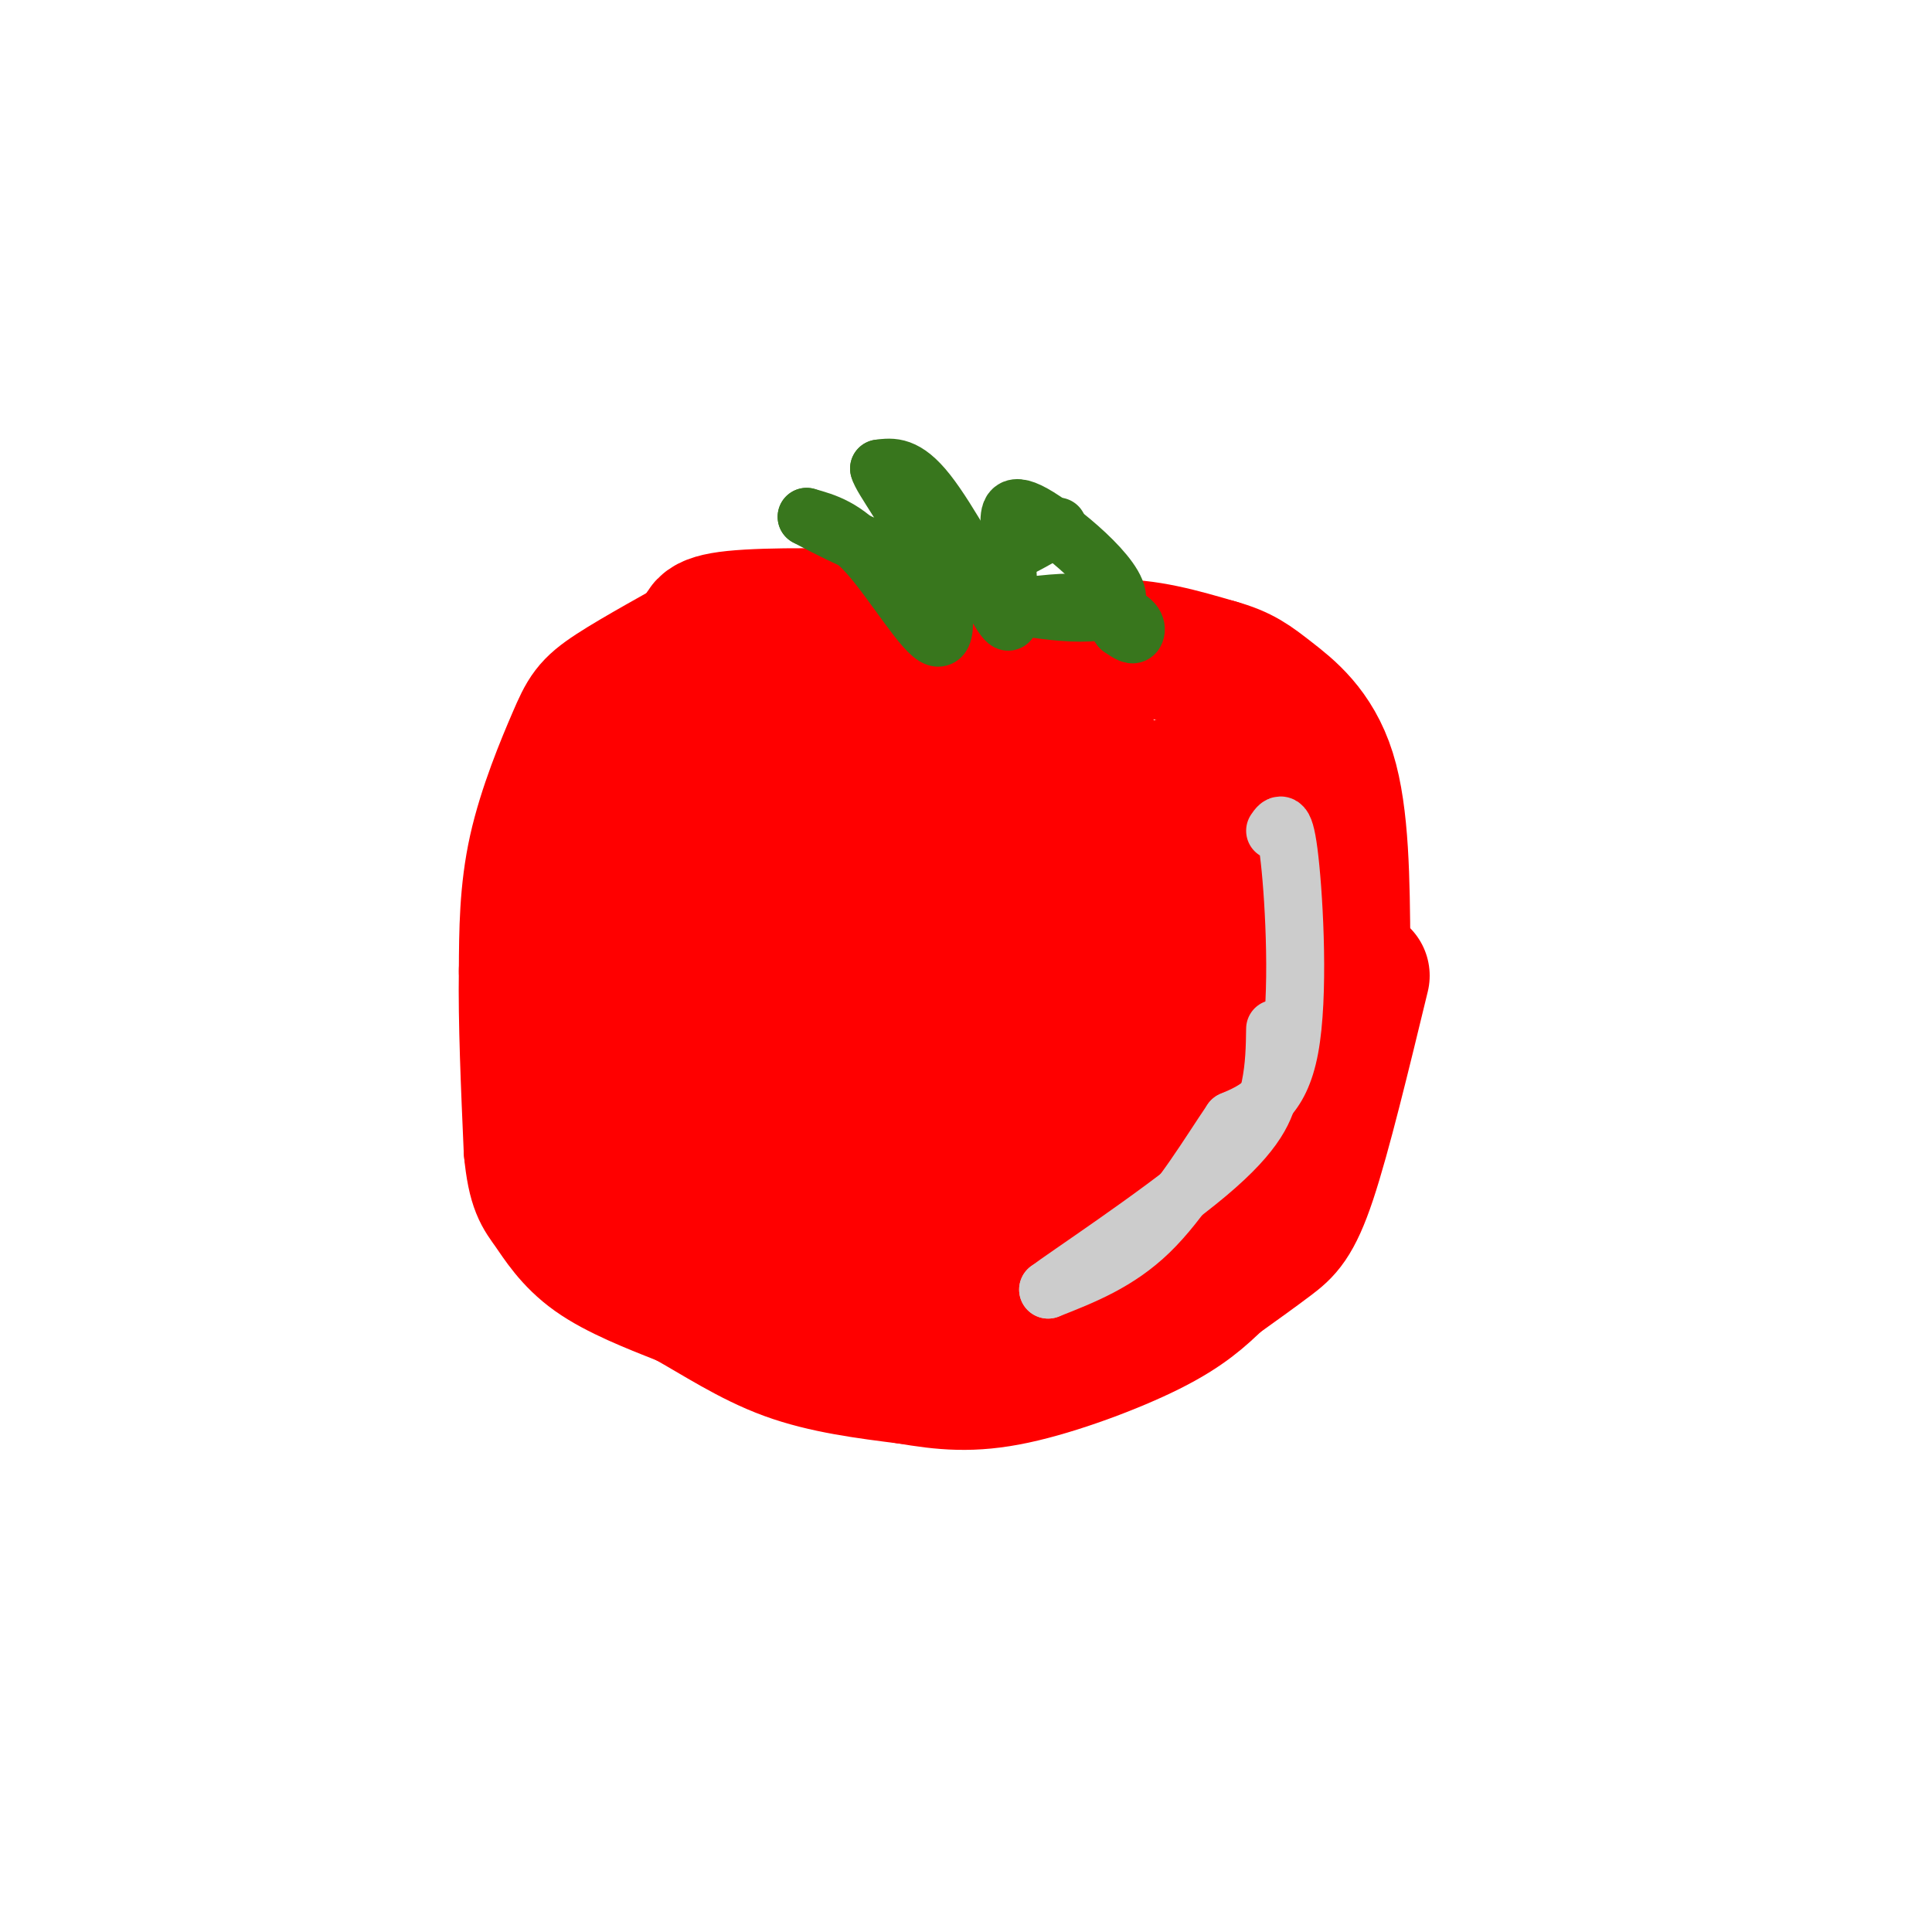 <svg viewBox='0 0 400 400' version='1.1' xmlns='http://www.w3.org/2000/svg' xmlns:xlink='http://www.w3.org/1999/xlink'><g fill='none' stroke='rgb(255,0,0)' stroke-width='28' stroke-linecap='round' stroke-linejoin='round'><path d='M203,142c-3.839,-3.798 -7.679,-7.595 -10,-10c-2.321,-2.405 -3.125,-3.417 -11,-4c-7.875,-0.583 -22.821,-0.738 -30,0c-7.179,0.738 -6.589,2.369 -6,4'/><path d='M146,132c-4.868,2.791 -14.037,7.769 -19,11c-4.963,3.231 -5.721,4.716 -8,10c-2.279,5.284 -6.080,14.367 -8,23c-1.920,8.633 -1.960,16.817 -2,25'/><path d='M109,201c-0.167,10.333 0.417,23.667 1,37'/><path d='M110,238c0.750,7.952 2.125,9.333 4,12c1.875,2.667 4.250,6.619 9,10c4.750,3.381 11.875,6.190 19,9'/><path d='M142,269c6.511,3.622 13.289,8.178 21,11c7.711,2.822 16.356,3.911 25,5'/><path d='M188,285c7.345,1.250 13.208,1.875 22,0c8.792,-1.875 20.512,-6.250 28,-10c7.488,-3.750 10.744,-6.875 14,-10'/><path d='M252,265c4.310,-3.083 8.083,-5.792 11,-8c2.917,-2.208 4.976,-3.917 8,-13c3.024,-9.083 7.012,-25.542 11,-42'/><path d='M209,140c6.917,-2.833 13.833,-5.667 21,-6c7.167,-0.333 14.583,1.833 22,4'/><path d='M252,138c5.214,1.452 7.250,3.083 11,6c3.750,2.917 9.214,7.119 12,16c2.786,8.881 2.893,22.440 3,36'/><path d='M157,147c-3.094,3.380 -6.188,6.759 -10,12c-3.812,5.241 -8.341,12.343 -11,26c-2.659,13.657 -3.447,33.869 -1,46c2.447,12.131 8.128,16.180 13,19c4.872,2.820 8.936,4.410 13,6'/><path d='M161,256c4.360,1.960 8.761,3.859 20,4c11.239,0.141 29.315,-1.476 36,0c6.685,1.476 1.977,6.045 8,-5c6.023,-11.045 22.775,-37.704 30,-49c7.225,-11.296 4.921,-7.227 4,-9c-0.921,-1.773 -0.461,-9.386 0,-17'/><path d='M259,180c-4.321,-8.071 -15.125,-19.750 -17,-17c-1.875,2.750 5.179,19.929 8,37c2.821,17.071 1.411,34.036 0,51'/><path d='M250,251c-1.111,9.293 -3.889,7.026 -12,8c-8.111,0.974 -21.556,5.189 -33,8c-11.444,2.811 -20.889,4.218 -29,1c-8.111,-3.218 -14.889,-11.062 -20,-20c-5.111,-8.938 -8.556,-18.969 -12,-29'/><path d='M144,219c-1.938,-13.744 -0.782,-33.606 0,-44c0.782,-10.394 1.189,-11.322 4,-14c2.811,-2.678 8.026,-7.106 11,-10c2.974,-2.894 3.707,-4.256 4,1c0.293,5.256 0.147,17.128 0,29'/><path d='M163,181c-0.050,11.595 -0.176,26.083 2,34c2.176,7.917 6.655,9.262 12,11c5.345,1.738 11.556,3.868 15,5c3.444,1.132 4.119,1.266 6,-6c1.881,-7.266 4.966,-21.933 8,-31c3.034,-9.067 6.017,-12.533 9,-16'/><path d='M215,178c2.185,-2.223 3.146,0.219 6,0c2.854,-0.219 7.600,-3.100 0,11c-7.600,14.100 -27.546,45.181 -33,57c-5.454,11.819 3.585,4.377 9,0c5.415,-4.377 7.208,-5.688 9,-7'/><path d='M206,239c5.217,-4.687 13.759,-12.906 19,-28c5.241,-15.094 7.180,-37.064 2,-46c-5.180,-8.936 -17.480,-4.839 -25,-1c-7.520,3.839 -10.260,7.419 -13,11'/><path d='M189,175c-3.060,2.466 -4.210,3.130 -7,9c-2.790,5.870 -7.220,16.946 -9,26c-1.780,9.054 -0.910,16.087 0,20c0.910,3.913 1.860,4.707 3,2c1.140,-2.707 2.468,-8.916 2,-21c-0.468,-12.084 -2.734,-30.042 -5,-48'/><path d='M173,163c-0.369,-9.857 1.208,-10.500 0,-11c-1.208,-0.500 -5.202,-0.857 3,-1c8.202,-0.143 28.601,-0.071 49,0'/></g>
<g fill='none' stroke='rgb(204,204,204)' stroke-width='12' stroke-linecap='round' stroke-linejoin='round'><path d='M264,172c1.000,-1.467 2.000,-2.933 3,6c1.000,8.933 2.000,28.267 0,39c-2.000,10.733 -7.000,12.867 -12,15'/><path d='M255,232c-4.711,6.911 -10.489,16.689 -17,23c-6.511,6.311 -13.756,9.156 -21,12'/><path d='M217,267c3.452,-2.643 22.583,-15.250 33,-24c10.417,-8.750 12.119,-13.643 13,-18c0.881,-4.357 0.940,-8.179 1,-12'/></g>
<g fill='none' stroke='rgb(56,118,29)' stroke-width='12' stroke-linecap='round' stroke-linejoin='round'><path d='M209,126c6.083,-0.833 12.167,-1.667 16,-1c3.833,0.667 5.417,2.833 7,5'/><path d='M232,130c1.738,1.214 2.583,1.750 3,1c0.417,-0.750 0.405,-2.786 -4,-4c-4.405,-1.214 -13.202,-1.607 -22,-2'/><path d='M209,125c2.452,0.786 19.583,3.750 22,0c2.417,-3.750 -9.881,-14.214 -16,-18c-6.119,-3.786 -6.060,-0.893 -6,2'/><path d='M209,109c-0.938,3.582 -0.282,11.537 0,16c0.282,4.463 0.191,5.432 -3,0c-3.191,-5.432 -9.483,-17.266 -14,-23c-4.517,-5.734 -7.258,-5.367 -10,-5'/><path d='M182,97c0.415,2.027 6.451,9.595 10,18c3.549,8.405 4.609,17.648 2,17c-2.609,-0.648 -8.888,-11.185 -14,-17c-5.112,-5.815 -9.056,-6.907 -13,-8'/><path d='M167,107c2.600,1.333 15.600,8.667 26,10c10.400,1.333 18.200,-3.333 26,-8'/></g>
</svg>
